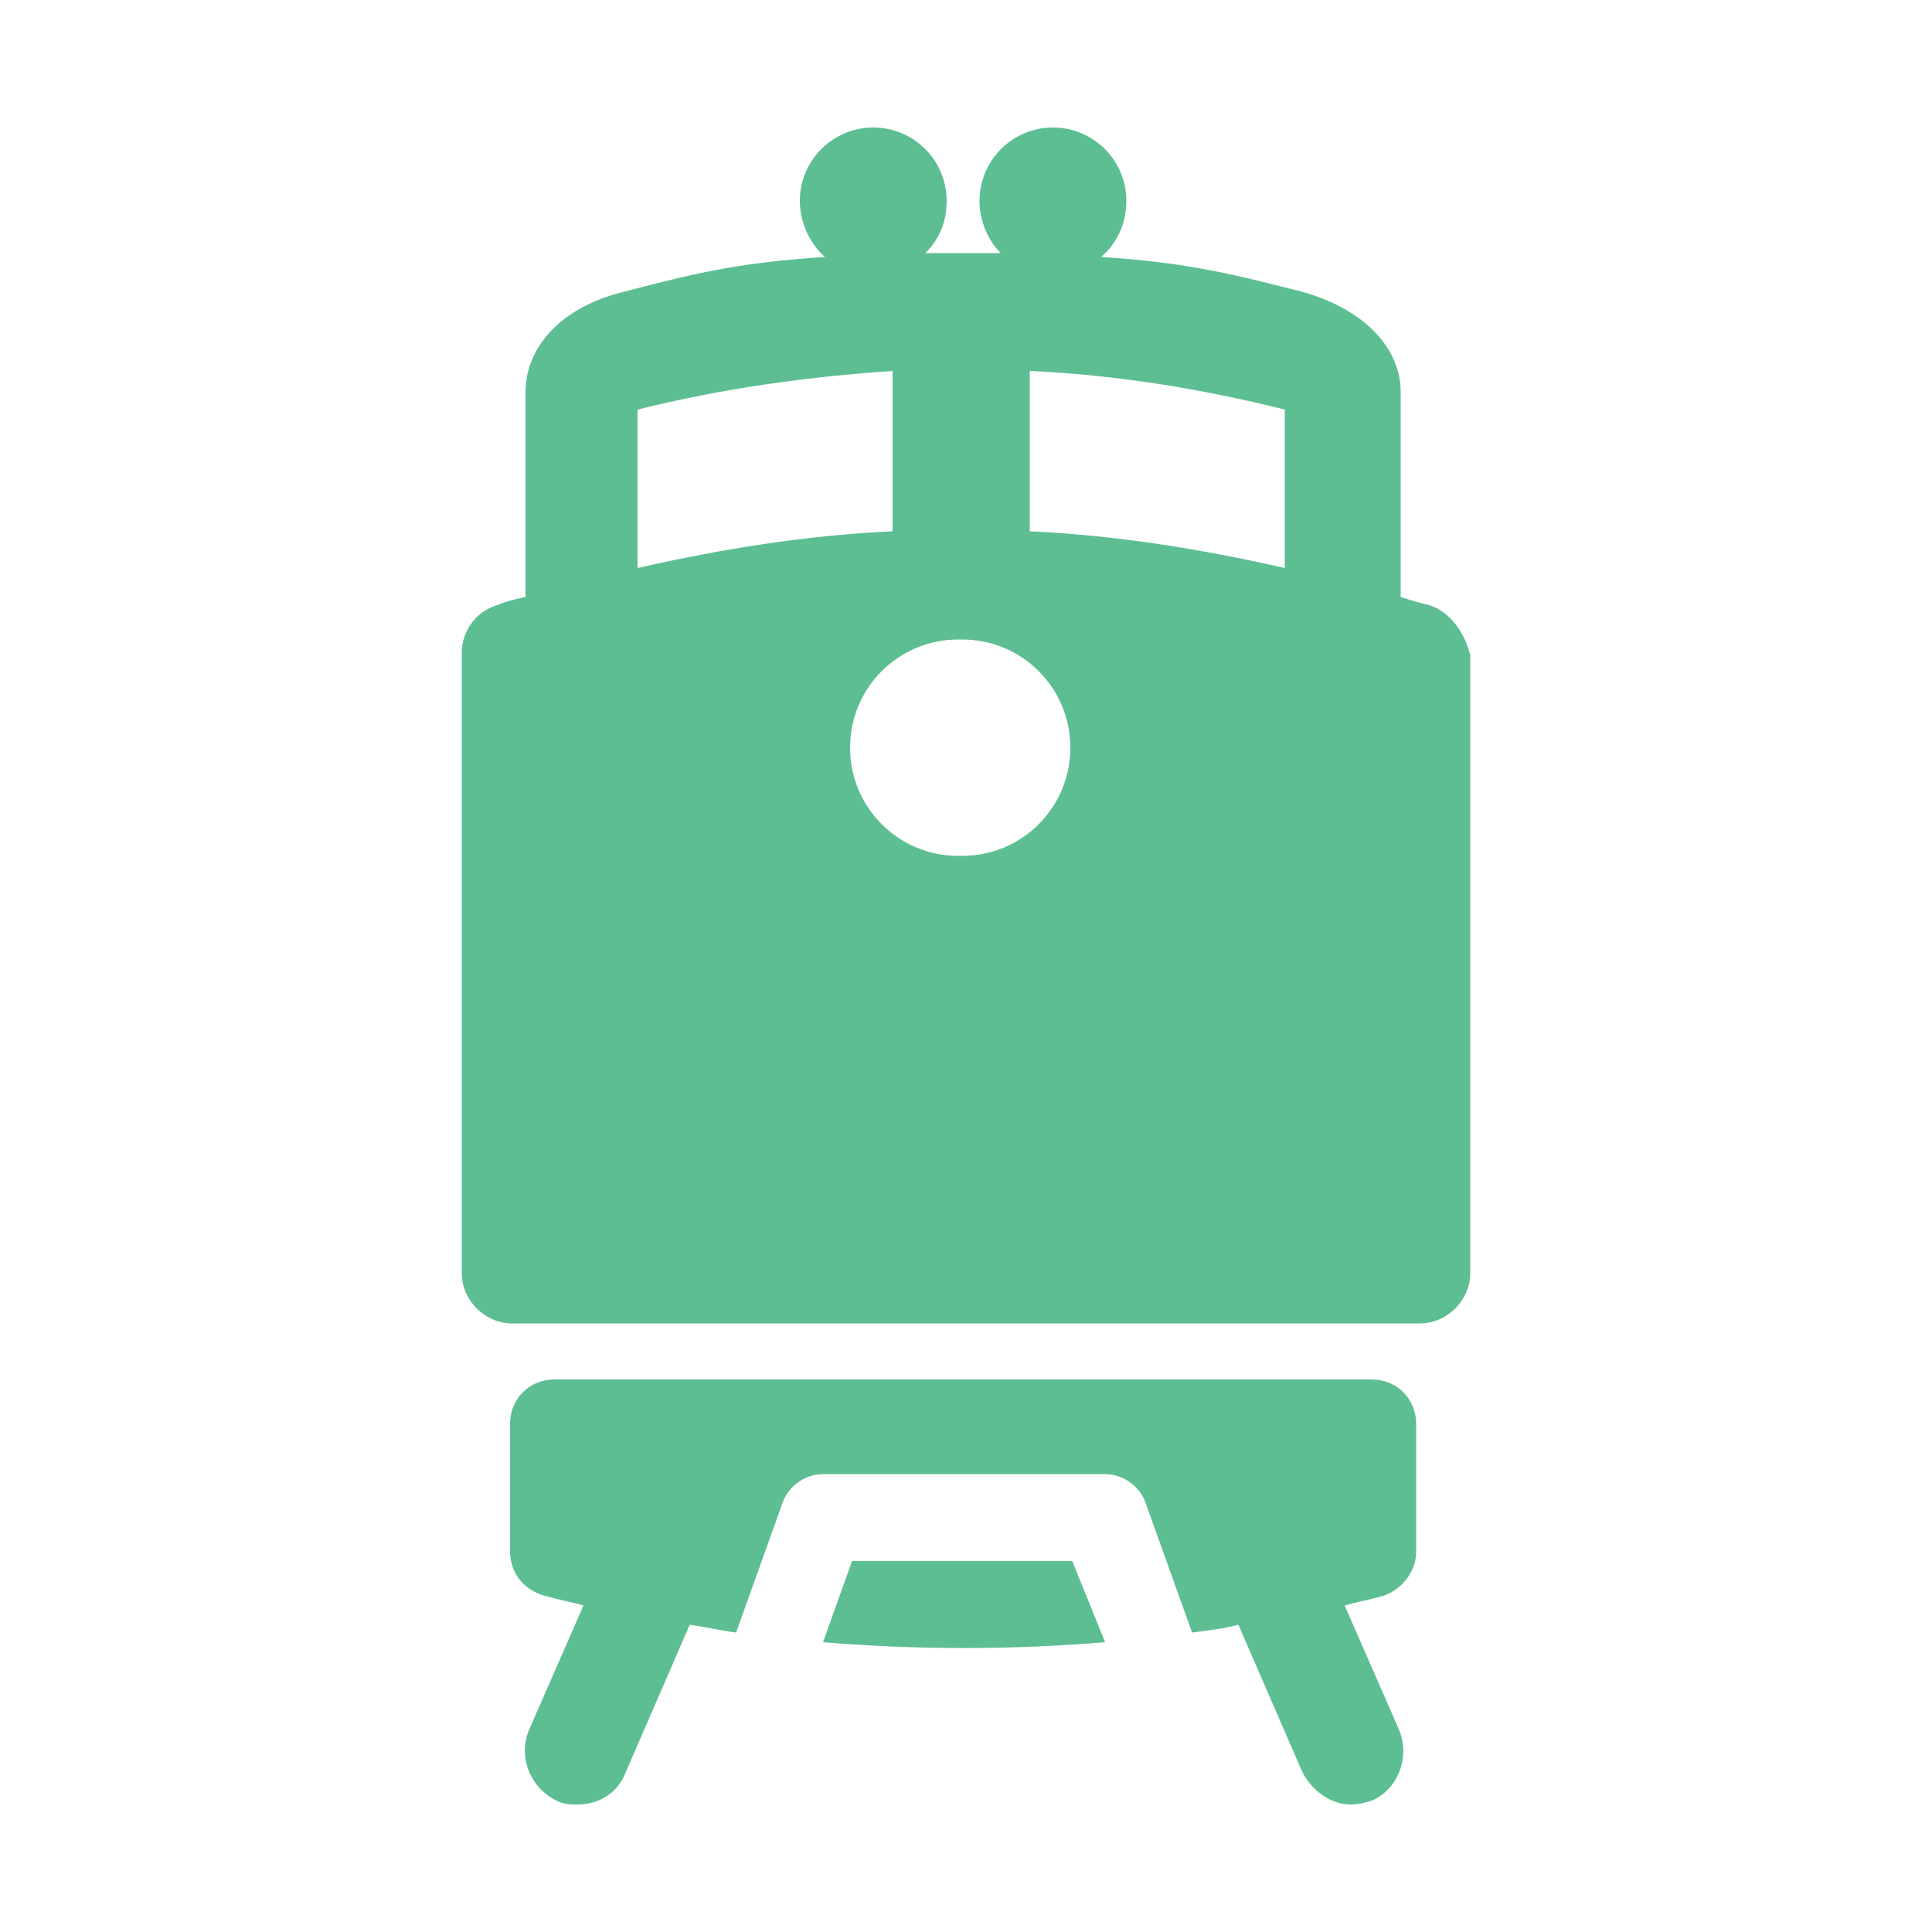 <?xml version="1.0" encoding="utf-8"?>
<!-- Generator: Adobe Illustrator 19.0.0, SVG Export Plug-In . SVG Version: 6.00 Build 0)  -->
<svg version="1.1" id="Layer_1" xmlns="http://www.w3.org/2000/svg" xmlns:xlink="http://www.w3.org/1999/xlink" x="0px" y="0px"
	 viewBox="0 0 100 100" style="enable-background:new 0 0 100 100;" xml:space="preserve">
<style type="text/css">
	.st0{fill:#5DBE93;}
</style>
<g id="XMLID_3_">
	<g id="XMLID_5_">
		<path id="XMLID_35_" class="st0" d="M73.9,31.3c-0.5-0.1-1.4-0.4-1.4-0.4V20.3c0-2.3-1.9-4.3-5.1-5.2c-3.2-0.8-5.7-1.5-10.4-1.8
			c0.8-0.7,1.3-1.7,1.3-2.9c0-2.1-1.7-3.8-3.8-3.8s-3.8,1.7-3.8,3.8c0,1,0.4,2,1.1,2.7h-3.9c0.7-0.7,1.1-1.6,1.1-2.7
			c0-2.1-1.7-3.8-3.8-3.8s-3.8,1.7-3.8,3.8c0,1.1,0.5,2.2,1.3,2.9c-4.8,0.3-7.3,1-10.4,1.8c-3.3,0.8-5.1,2.9-5.1,5.2v10.6
			c0,0-1,0.2-1.4,0.4c-1.1,0.3-1.9,1.3-1.9,2.5v32.1c0,1.4,1.2,2.6,2.6,2.6h47c1.4,0,2.6-1.2,2.6-2.6v-32
			C75.8,32.7,75,31.6,73.9,31.3z M33,21.2c4.4-1.1,8.8-1.7,13.2-2v8.3c-4.4,0.2-8.8,0.9-13.2,1.9V21.2z M49.8,44.3h-0.2
			c-3.1,0-5.6-2.5-5.6-5.6s2.5-5.6,5.6-5.6h0.2c3.1,0,5.6,2.5,5.6,5.6C55.4,41.8,52.9,44.3,49.8,44.3z M66.5,29.4
			c-4.4-1-8.8-1.7-13.2-1.9v-8.3c4.4,0.2,8.8,0.9,13.2,2V29.4L66.5,29.4z"/>
		<path id="XMLID_7_" class="st0" d="M55.5,80.8h-5.7h-5.7L42.6,85c2.4,0.2,4.8,0.3,7.2,0.3H50c2.4,0,4.8-0.1,7.2-0.3L55.5,80.8z"/>
		<path id="XMLID_6_" class="st0" d="M73.3,80.3v-6.6c0-1.3-1-2.3-2.3-2.3H28.7c-1.3,0-2.3,1-2.3,2.3v6.6c0,1.1,0.7,2,1.8,2.3
			c0.7,0.2,1.3,0.3,2,0.5l-2.8,6.4c-0.6,1.4,0,3,1.4,3.7c0.4,0.2,0.7,0.2,1.1,0.2c1.1,0,2.1-0.6,2.5-1.7l3.3-7.6
			c0.8,0.1,1.6,0.3,2.4,0.4l2.4-6.7c0.3-0.9,1.2-1.5,2.1-1.5h14.6c0.9,0,1.8,0.6,2.1,1.5l2.4,6.7c0.8-0.1,1.6-0.2,2.4-0.4l3.3,7.6
			c0.5,1,1.5,1.7,2.5,1.7c0.4,0,0.8-0.1,1.1-0.2c1.4-0.6,2-2.3,1.4-3.7l-2.8-6.4c0.7-0.2,1.3-0.3,2-0.5
			C72.5,82.3,73.3,81.4,73.3,80.3z"/>
	</g>
</g>
</svg>
